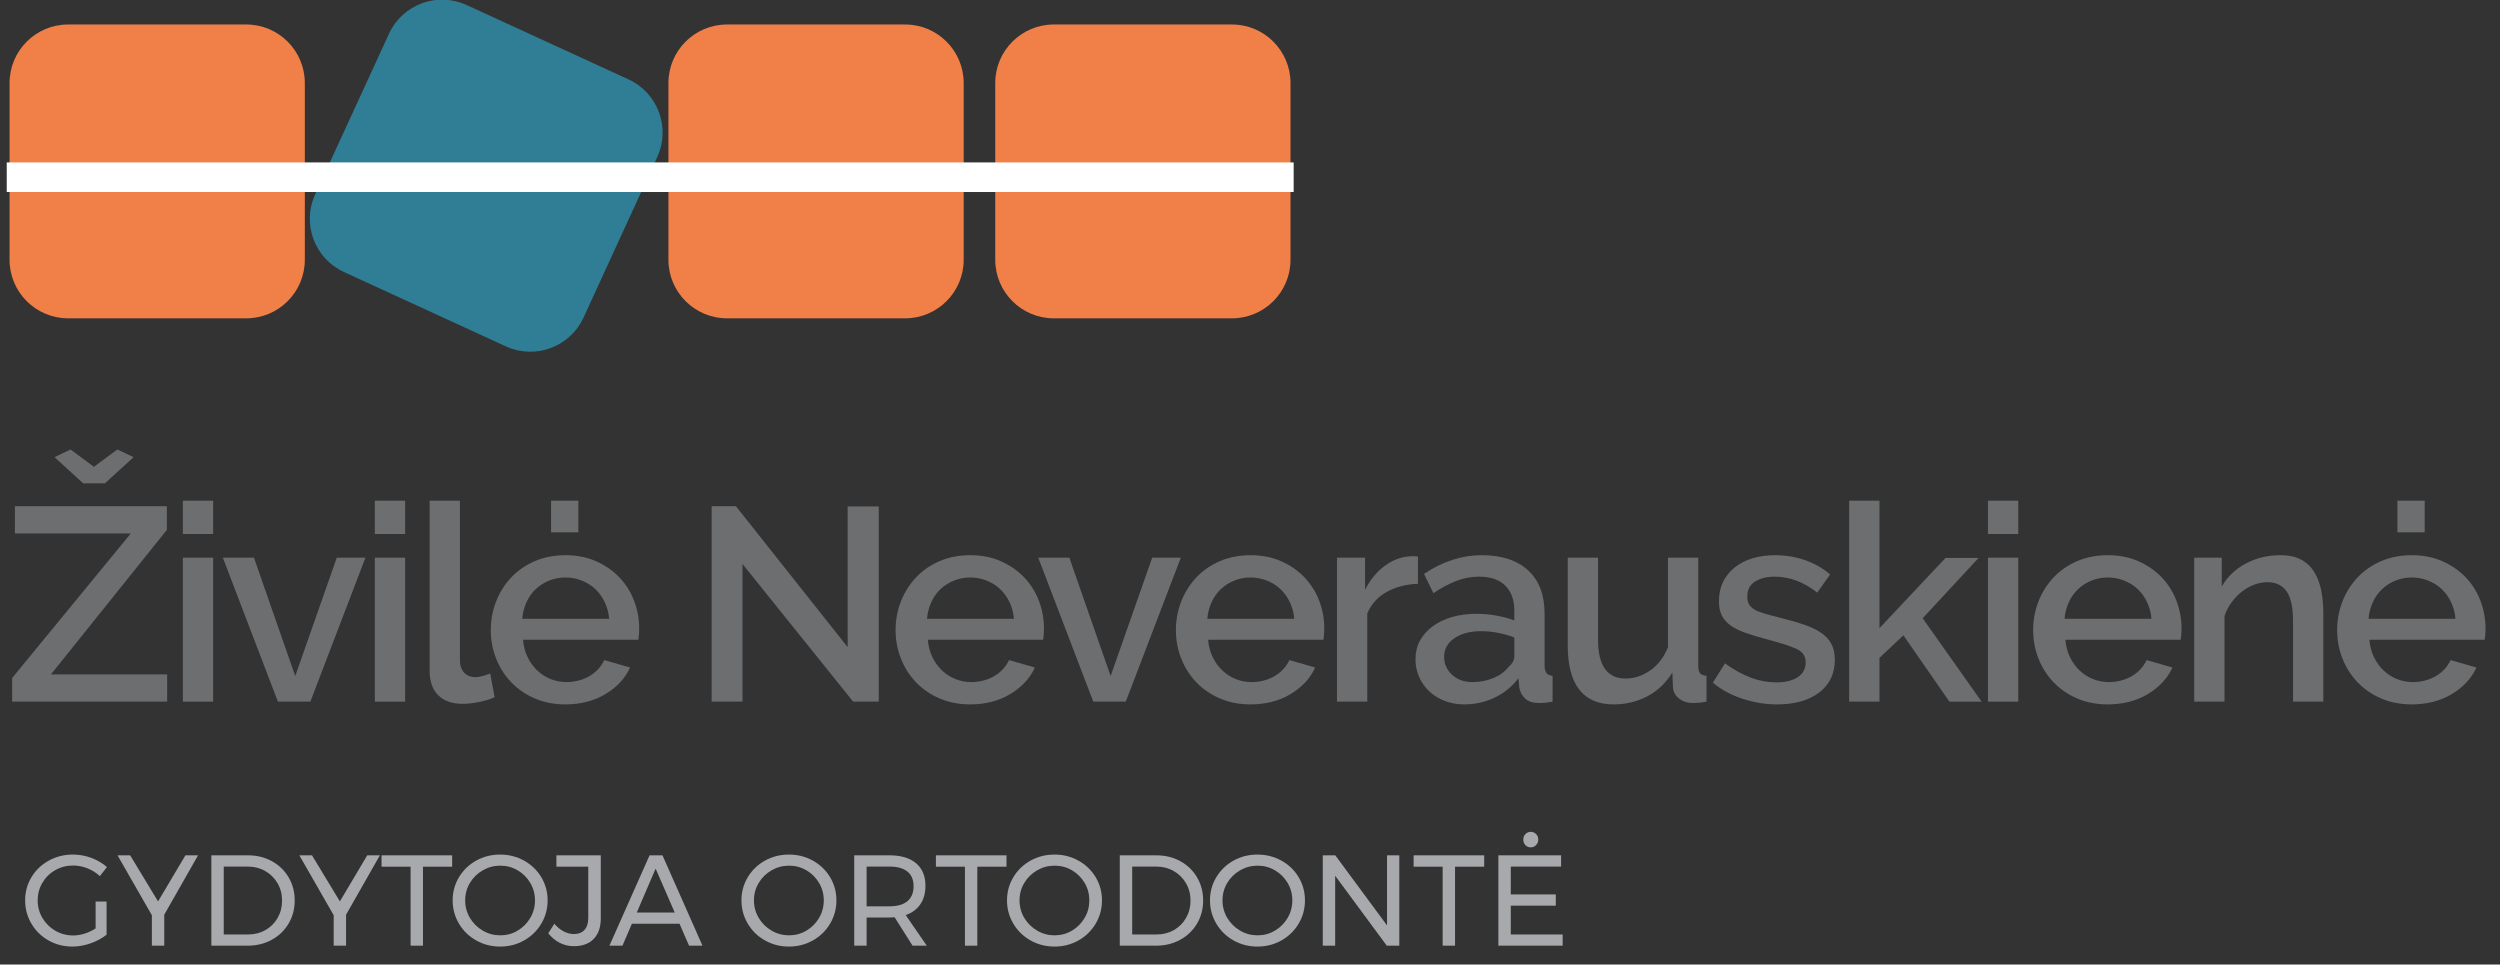 <?xml version="1.0" encoding="UTF-8" standalone="no"?><!DOCTYPE svg PUBLIC "-//W3C//DTD SVG 1.1//EN" "http://www.w3.org/Graphics/SVG/1.1/DTD/svg11.dtd"><svg width="100%" height="100%" viewBox="0 0 127 49" version="1.1" xmlns="http://www.w3.org/2000/svg" xmlns:xlink="http://www.w3.org/1999/xlink" xml:space="preserve" xmlns:serif="http://www.serif.com/" style="fill-rule:evenodd;clip-rule:evenodd;stroke-linejoin:round;stroke-miterlimit:1.414;"><rect x="0" y="0" width="127" height="49" fill="#333333" stroke="none"/><g id="Zivile-logo3" serif:id="Zivile logo3"><g id="lofo"><g id="Tekstas"><path d="M4.857,45.798l0.557,0l0,1.685c-0.232,0.183 -0.503,0.33 -0.813,0.439c-0.31,0.109 -0.618,0.164 -0.924,0.164c-0.442,0 -0.846,-0.104 -1.213,-0.312c-0.367,-0.207 -0.657,-0.491 -0.869,-0.852c-0.212,-0.36 -0.318,-0.755 -0.318,-1.183c0,-0.428 0.107,-0.82 0.322,-1.177c0.214,-0.356 0.507,-0.637 0.878,-0.842c0.371,-0.205 0.782,-0.308 1.232,-0.308c0.319,0 0.631,0.057 0.935,0.17c0.303,0.114 0.567,0.269 0.789,0.466l-0.36,0.459c-0.184,-0.171 -0.395,-0.303 -0.633,-0.397c-0.238,-0.094 -0.481,-0.141 -0.731,-0.141c-0.327,0 -0.629,0.079 -0.904,0.236c-0.276,0.157 -0.493,0.372 -0.652,0.643c-0.16,0.27 -0.24,0.568 -0.24,0.891c0,0.323 0.081,0.622 0.243,0.895c0.162,0.273 0.38,0.489 0.655,0.649c0.276,0.159 0.577,0.239 0.905,0.239c0.192,0 0.388,-0.032 0.587,-0.095c0.199,-0.063 0.383,-0.152 0.554,-0.265l0,-1.364Z" style="fill:#a7a9ac;fill-rule:nonzero;"/><path d="M10.061,43.451l-1.717,3.016l0,1.573l-0.629,0l0,-1.547l-1.744,-3.042l0.642,0l1.416,2.34l1.39,-2.34l0.642,0Z" style="fill:#a7a9ac;fill-rule:nonzero;"/><path d="M12.605,43.451c0.446,0 0.849,0.1 1.209,0.299c0.361,0.198 0.644,0.473 0.849,0.822c0.206,0.35 0.308,0.741 0.308,1.174c0,0.432 -0.104,0.823 -0.311,1.173c-0.208,0.35 -0.493,0.624 -0.856,0.823c-0.362,0.198 -0.769,0.298 -1.219,0.298l-1.848,0l0,-4.589l1.868,0Zm0.013,4.019c0.319,0 0.609,-0.075 0.869,-0.223c0.26,-0.149 0.465,-0.354 0.616,-0.616c0.15,-0.263 0.226,-0.555 0.226,-0.879c0,-0.328 -0.077,-0.623 -0.23,-0.885c-0.153,-0.262 -0.361,-0.469 -0.626,-0.619c-0.264,-0.151 -0.558,-0.226 -0.881,-0.226l-1.226,0l0,3.448l1.252,0Z" style="fill:#a7a9ac;fill-rule:nonzero;"/><path d="M19.298,43.451l-1.718,3.016l0,1.573l-0.629,0l0,-1.547l-1.744,-3.042l0.643,0l1.416,2.34l1.389,-2.34l0.643,0Z" style="fill:#a7a9ac;fill-rule:nonzero;"/><path d="M19.383,43.451l3.586,0l0,0.577l-1.482,0l0,4.012l-0.629,0l0,-4.012l-1.475,0l0,-0.577Z" style="fill:#a7a9ac;fill-rule:nonzero;"/><path d="M25.407,43.412c0.442,0 0.847,0.103 1.216,0.308c0.369,0.205 0.661,0.486 0.875,0.842c0.214,0.357 0.322,0.749 0.322,1.177c0,0.428 -0.108,0.823 -0.322,1.183c-0.214,0.361 -0.506,0.645 -0.875,0.852c-0.369,0.208 -0.774,0.312 -1.216,0.312c-0.441,0 -0.847,-0.104 -1.216,-0.312c-0.369,-0.207 -0.661,-0.491 -0.875,-0.852c-0.214,-0.36 -0.321,-0.755 -0.321,-1.183c0,-0.428 0.107,-0.82 0.321,-1.177c0.214,-0.356 0.505,-0.637 0.872,-0.842c0.367,-0.205 0.773,-0.308 1.219,-0.308Zm0.007,0.564c-0.319,0 -0.615,0.078 -0.888,0.236c-0.274,0.157 -0.491,0.37 -0.653,0.639c-0.161,0.269 -0.242,0.565 -0.242,0.888c0,0.323 0.081,0.621 0.242,0.892c0.162,0.27 0.379,0.486 0.653,0.645c0.273,0.16 0.569,0.239 0.888,0.239c0.319,0 0.613,-0.079 0.881,-0.239c0.269,-0.159 0.483,-0.375 0.643,-0.645c0.159,-0.271 0.239,-0.569 0.239,-0.892c0,-0.323 -0.08,-0.619 -0.239,-0.888c-0.16,-0.269 -0.374,-0.482 -0.643,-0.639c-0.268,-0.158 -0.562,-0.236 -0.881,-0.236Z" style="fill:#a7a9ac;fill-rule:nonzero;"/><path d="M30.52,46.65c0,0.45 -0.12,0.799 -0.36,1.046c-0.241,0.247 -0.575,0.37 -1.003,0.37c-0.258,0 -0.498,-0.057 -0.721,-0.17c-0.223,-0.114 -0.418,-0.276 -0.584,-0.485l0.308,-0.485c0.145,0.17 0.303,0.3 0.476,0.39c0.172,0.089 0.344,0.134 0.514,0.134c0.236,0 0.418,-0.071 0.544,-0.213c0.127,-0.142 0.19,-0.344 0.19,-0.606l0,-2.603l-1.619,0l0,-0.577l2.255,0l0,3.199Z" style="fill:#a7a9ac;fill-rule:nonzero;"/><path d="M35.004,48.04l-0.485,-1.114l-2.419,0l-0.478,1.114l-0.663,0l2.039,-4.589l0.656,0l2.032,4.589l-0.682,0Zm-2.655,-1.685l1.927,0l-0.97,-2.229l-0.957,2.229Z" style="fill:#a7a9ac;fill-rule:nonzero;"/><path d="M40.078,43.412c0.441,0 0.846,0.103 1.216,0.308c0.369,0.205 0.661,0.486 0.875,0.842c0.214,0.357 0.321,0.749 0.321,1.177c0,0.428 -0.107,0.823 -0.321,1.183c-0.214,0.361 -0.506,0.645 -0.875,0.852c-0.37,0.208 -0.775,0.312 -1.216,0.312c-0.442,0 -0.847,-0.104 -1.216,-0.312c-0.369,-0.207 -0.661,-0.491 -0.875,-0.852c-0.214,-0.36 -0.322,-0.755 -0.322,-1.183c0,-0.428 0.108,-0.82 0.322,-1.177c0.214,-0.356 0.504,-0.637 0.872,-0.842c0.367,-0.205 0.773,-0.308 1.219,-0.308Zm0.006,0.564c-0.319,0 -0.615,0.078 -0.888,0.236c-0.273,0.157 -0.49,0.37 -0.652,0.639c-0.162,0.269 -0.243,0.565 -0.243,0.888c0,0.323 0.081,0.621 0.243,0.892c0.162,0.27 0.379,0.486 0.652,0.645c0.273,0.16 0.569,0.239 0.888,0.239c0.319,0 0.613,-0.079 0.882,-0.239c0.269,-0.159 0.483,-0.375 0.642,-0.645c0.16,-0.271 0.24,-0.569 0.24,-0.892c0,-0.323 -0.08,-0.619 -0.24,-0.888c-0.159,-0.269 -0.373,-0.482 -0.642,-0.639c-0.269,-0.158 -0.563,-0.236 -0.882,-0.236Z" style="fill:#a7a9ac;fill-rule:nonzero;"/><path d="M46.358,48.04l-0.911,-1.442c-0.105,0.008 -0.191,0.013 -0.256,0.013l-1.167,0l0,1.429l-0.629,0l0,-4.589l1.796,0c0.581,0 1.03,0.135 1.347,0.403c0.317,0.269 0.475,0.65 0.475,1.144c0,0.372 -0.086,0.684 -0.259,0.938c-0.172,0.253 -0.42,0.437 -0.744,0.55l1.069,1.554l-0.721,0Zm-1.167,-1.999c0.393,0 0.695,-0.087 0.904,-0.259c0.21,-0.173 0.315,-0.428 0.315,-0.764c0,-0.328 -0.105,-0.576 -0.315,-0.744c-0.209,-0.168 -0.511,-0.252 -0.904,-0.252l-1.167,0l0,2.019l1.167,0Z" style="fill:#a7a9ac;fill-rule:nonzero;"/><path d="M47.544,43.451l3.586,0l0,0.577l-1.482,0l0,4.012l-0.629,0l0,-4.012l-1.475,0l0,-0.577Z" style="fill:#a7a9ac;fill-rule:nonzero;"/><path d="M53.568,43.412c0.442,0 0.847,0.103 1.216,0.308c0.37,0.205 0.661,0.486 0.876,0.842c0.214,0.357 0.321,0.749 0.321,1.177c0,0.428 -0.107,0.823 -0.321,1.183c-0.215,0.361 -0.506,0.645 -0.876,0.852c-0.369,0.208 -0.774,0.312 -1.216,0.312c-0.441,0 -0.846,-0.104 -1.216,-0.312c-0.369,-0.207 -0.661,-0.491 -0.875,-0.852c-0.214,-0.36 -0.321,-0.755 -0.321,-1.183c0,-0.428 0.107,-0.82 0.321,-1.177c0.214,-0.356 0.505,-0.637 0.872,-0.842c0.367,-0.205 0.774,-0.308 1.219,-0.308Zm0.007,0.564c-0.319,0 -0.615,0.078 -0.888,0.236c-0.273,0.157 -0.491,0.37 -0.653,0.639c-0.161,0.269 -0.242,0.565 -0.242,0.888c0,0.323 0.081,0.621 0.242,0.892c0.162,0.27 0.38,0.486 0.653,0.645c0.273,0.16 0.569,0.239 0.888,0.239c0.319,0 0.613,-0.079 0.882,-0.239c0.268,-0.159 0.483,-0.375 0.642,-0.645c0.16,-0.271 0.239,-0.569 0.239,-0.892c0,-0.323 -0.079,-0.619 -0.239,-0.888c-0.159,-0.269 -0.374,-0.482 -0.642,-0.639c-0.269,-0.158 -0.563,-0.236 -0.882,-0.236Z" style="fill:#a7a9ac;fill-rule:nonzero;"/><path d="M58.754,43.451c0.445,0 0.848,0.1 1.209,0.299c0.361,0.198 0.644,0.473 0.849,0.822c0.205,0.35 0.308,0.741 0.308,1.174c0,0.432 -0.104,0.823 -0.311,1.173c-0.208,0.35 -0.493,0.624 -0.856,0.823c-0.363,0.198 -0.769,0.298 -1.219,0.298l-1.849,0l0,-4.589l1.869,0Zm0.013,4.019c0.319,0 0.608,-0.075 0.868,-0.223c0.26,-0.149 0.466,-0.354 0.616,-0.616c0.151,-0.263 0.227,-0.555 0.227,-0.879c0,-0.328 -0.077,-0.623 -0.23,-0.885c-0.153,-0.262 -0.361,-0.469 -0.626,-0.619c-0.264,-0.151 -0.558,-0.226 -0.882,-0.226l-1.225,0l0,3.448l1.252,0Z" style="fill:#a7a9ac;fill-rule:nonzero;"/><path d="M63.88,43.412c0.441,0 0.846,0.103 1.216,0.308c0.369,0.205 0.661,0.486 0.875,0.842c0.214,0.357 0.321,0.749 0.321,1.177c0,0.428 -0.107,0.823 -0.321,1.183c-0.214,0.361 -0.506,0.645 -0.875,0.852c-0.37,0.208 -0.775,0.312 -1.216,0.312c-0.442,0 -0.847,-0.104 -1.216,-0.312c-0.369,-0.207 -0.661,-0.491 -0.875,-0.852c-0.214,-0.36 -0.322,-0.755 -0.322,-1.183c0,-0.428 0.108,-0.82 0.322,-1.177c0.214,-0.356 0.504,-0.637 0.872,-0.842c0.367,-0.205 0.773,-0.308 1.219,-0.308Zm0.006,0.564c-0.319,0 -0.615,0.078 -0.888,0.236c-0.273,0.157 -0.49,0.37 -0.652,0.639c-0.162,0.269 -0.243,0.565 -0.243,0.888c0,0.323 0.081,0.621 0.243,0.892c0.162,0.27 0.379,0.486 0.652,0.645c0.273,0.16 0.569,0.239 0.888,0.239c0.319,0 0.613,-0.079 0.882,-0.239c0.269,-0.159 0.483,-0.375 0.642,-0.645c0.16,-0.271 0.24,-0.569 0.24,-0.892c0,-0.323 -0.08,-0.619 -0.24,-0.888c-0.159,-0.269 -0.373,-0.482 -0.642,-0.639c-0.269,-0.158 -0.563,-0.236 -0.882,-0.236Z" style="fill:#a7a9ac;fill-rule:nonzero;"/><path d="M70.461,43.451l0.623,0l0,4.589l-0.636,0l-2.622,-3.553l0,3.553l-0.629,0l0,-4.589l0.636,0l2.628,3.56l0,-3.56Z" style="fill:#a7a9ac;fill-rule:nonzero;"/><path d="M71.812,43.451l3.585,0l0,0.577l-1.481,0l0,4.012l-0.629,0l0,-4.012l-1.475,0l0,-0.577Z" style="fill:#a7a9ac;fill-rule:nonzero;"/><path d="M76.118,43.451l3.186,0l0,0.571l-2.556,0l0,1.415l2.287,0l0,0.571l-2.287,0l0,1.462l2.635,0l0,0.57l-3.265,0l0,-4.589Zm1.646,-1.193c0.105,0 0.194,0.037 0.268,0.112c0.075,0.074 0.112,0.168 0.112,0.282c0,0.109 -0.037,0.202 -0.112,0.278c-0.074,0.077 -0.163,0.115 -0.268,0.115c-0.11,0 -0.2,-0.037 -0.272,-0.112c-0.072,-0.074 -0.108,-0.168 -0.108,-0.281c0,-0.114 0.036,-0.208 0.108,-0.282c0.072,-0.075 0.162,-0.112 0.272,-0.112Z" style="fill:#a7a9ac;fill-rule:nonzero;"/><path d="M3.582,22.833l1.189,0.882l1.189,-0.882l0.825,0.392l-1.455,1.329l-1.104,0l-1.455,-1.329l0.811,-0.392Zm-2.964,11.608l6.027,-7.342l-5.887,0l0,-1.385l7.719,0l0,1.203l-5.888,7.342l5.902,0l0,1.384l-7.873,0l0,-1.202Z" style="fill:#6c6e70;fill-rule:nonzero;"/><path d="M9.29,35.643l0,-7.314l1.538,0l0,7.314l-1.538,0Zm0,-8.516l0,-1.692l1.538,0l0,1.692l-1.538,0Z" style="fill:#6c6e70;fill-rule:nonzero;"/><path d="M14.117,35.643l-2.797,-7.314l1.58,0l2.098,6.014l2.111,-6.014l1.455,0l-2.797,7.314l-1.65,0Z" style="fill:#6c6e70;fill-rule:nonzero;"/><path d="M19.041,35.643l0,-7.314l1.539,0l0,7.314l-1.539,0Zm0,-8.516l0,-1.692l1.539,0l0,1.692l-1.539,0Z" style="fill:#6c6e70;fill-rule:nonzero;"/><path d="M21.826,25.435l1.538,0l0,8.097c0,0.27 0.07,0.482 0.21,0.636c0.14,0.154 0.336,0.231 0.588,0.231c0.102,0 0.221,-0.019 0.356,-0.056c0.135,-0.038 0.264,-0.08 0.385,-0.126l0.224,1.203c-0.224,0.102 -0.49,0.184 -0.798,0.244c-0.307,0.061 -0.582,0.091 -0.825,0.091c-0.531,0 -0.944,-0.144 -1.237,-0.433c-0.294,-0.289 -0.441,-0.7 -0.441,-1.231l0,-8.656Z" style="fill:#6c6e70;fill-rule:nonzero;"/><path d="M28.723,35.783c-0.569,0 -1.087,-0.1 -1.553,-0.301c-0.466,-0.2 -0.864,-0.473 -1.195,-0.818c-0.331,-0.345 -0.588,-0.745 -0.77,-1.202c-0.181,-0.457 -0.272,-0.942 -0.272,-1.455c0,-0.512 0.091,-1 0.272,-1.461c0.182,-0.462 0.439,-0.867 0.77,-1.217c0.331,-0.349 0.729,-0.624 1.195,-0.825c0.466,-0.2 0.988,-0.3 1.567,-0.3c0.568,0 1.083,0.102 1.545,0.307c0.461,0.205 0.855,0.478 1.181,0.818c0.327,0.341 0.576,0.737 0.749,1.189c0.172,0.452 0.258,0.925 0.258,1.419c0,0.112 -0.004,0.217 -0.014,0.315c-0.009,0.098 -0.018,0.179 -0.028,0.245l-5.859,0c0.028,0.326 0.105,0.62 0.231,0.881c0.126,0.261 0.289,0.487 0.489,0.678c0.201,0.191 0.429,0.338 0.685,0.441c0.257,0.102 0.525,0.153 0.804,0.153c0.206,0 0.408,-0.025 0.609,-0.077c0.2,-0.051 0.384,-0.125 0.552,-0.223c0.168,-0.098 0.317,-0.217 0.448,-0.357c0.13,-0.14 0.233,-0.294 0.307,-0.461l1.315,0.377c-0.252,0.55 -0.669,1 -1.252,1.35c-0.582,0.349 -1.261,0.524 -2.034,0.524Zm2.223,-4.349c-0.028,-0.308 -0.105,-0.592 -0.231,-0.853c-0.126,-0.261 -0.286,-0.483 -0.482,-0.664c-0.196,-0.182 -0.424,-0.324 -0.685,-0.427c-0.261,-0.102 -0.536,-0.154 -0.825,-0.154c-0.289,0 -0.562,0.052 -0.819,0.154c-0.256,0.103 -0.482,0.245 -0.678,0.427c-0.196,0.181 -0.354,0.403 -0.475,0.664c-0.121,0.261 -0.196,0.545 -0.224,0.853l4.419,0Zm-2.951,-4.391l0,-1.608l1.385,0l0,1.608l-1.385,0Z" style="fill:#6c6e70;fill-rule:nonzero;"/><path d="M37.719,28.651l0,6.992l-1.567,0l0,-9.929l1.231,0l5.678,7.16l0,-7.146l1.58,0l0,9.915l-1.301,0l-5.621,-6.992Z" style="fill:#6c6e70;fill-rule:nonzero;"/><path d="M49.286,35.783c-0.569,0 -1.086,-0.1 -1.553,-0.301c-0.466,-0.2 -0.864,-0.473 -1.195,-0.818c-0.331,-0.345 -0.588,-0.745 -0.769,-1.202c-0.182,-0.457 -0.273,-0.942 -0.273,-1.455c0,-0.512 0.091,-1 0.273,-1.461c0.181,-0.462 0.438,-0.867 0.769,-1.217c0.331,-0.349 0.729,-0.624 1.195,-0.825c0.467,-0.2 0.989,-0.3 1.567,-0.3c0.568,0 1.084,0.102 1.545,0.307c0.462,0.205 0.855,0.478 1.182,0.818c0.326,0.341 0.575,0.737 0.748,1.189c0.172,0.452 0.259,0.925 0.259,1.419c0,0.112 -0.005,0.217 -0.014,0.315c-0.01,0.098 -0.019,0.179 -0.028,0.245l-5.86,0c0.028,0.326 0.105,0.62 0.231,0.881c0.126,0.261 0.289,0.487 0.489,0.678c0.201,0.191 0.429,0.338 0.686,0.441c0.256,0.102 0.524,0.153 0.804,0.153c0.205,0 0.408,-0.025 0.608,-0.077c0.2,-0.051 0.385,-0.125 0.552,-0.223c0.168,-0.098 0.317,-0.217 0.448,-0.357c0.13,-0.14 0.233,-0.294 0.308,-0.461l1.314,0.377c-0.252,0.55 -0.669,1 -1.252,1.35c-0.582,0.349 -1.26,0.524 -2.034,0.524Zm2.223,-4.349c-0.028,-0.308 -0.105,-0.592 -0.23,-0.853c-0.126,-0.261 -0.287,-0.483 -0.483,-0.664c-0.196,-0.182 -0.424,-0.324 -0.685,-0.427c-0.261,-0.102 -0.536,-0.154 -0.825,-0.154c-0.289,0 -0.562,0.052 -0.818,0.154c-0.257,0.103 -0.483,0.245 -0.679,0.427c-0.195,0.181 -0.354,0.403 -0.475,0.664c-0.121,0.261 -0.196,0.545 -0.224,0.853l4.419,0Z" style="fill:#6c6e70;fill-rule:nonzero;"/><path d="M55.539,35.643l-2.797,-7.314l1.58,0l2.098,6.014l2.112,-6.014l1.454,0l-2.797,7.314l-1.65,0Z" style="fill:#6c6e70;fill-rule:nonzero;"/><path d="M63.526,35.783c-0.569,0 -1.086,-0.1 -1.552,-0.301c-0.466,-0.2 -0.865,-0.473 -1.196,-0.818c-0.331,-0.345 -0.587,-0.745 -0.769,-1.202c-0.182,-0.457 -0.273,-0.942 -0.273,-1.455c0,-0.512 0.091,-1 0.273,-1.461c0.182,-0.462 0.438,-0.867 0.769,-1.217c0.331,-0.349 0.73,-0.624 1.196,-0.825c0.466,-0.2 0.988,-0.3 1.566,-0.3c0.569,0 1.084,0.102 1.545,0.307c0.462,0.205 0.856,0.478 1.182,0.818c0.326,0.341 0.576,0.737 0.748,1.189c0.173,0.452 0.259,0.925 0.259,1.419c0,0.112 -0.005,0.217 -0.014,0.315c-0.009,0.098 -0.019,0.179 -0.028,0.245l-5.86,0c0.028,0.326 0.105,0.62 0.231,0.881c0.126,0.261 0.289,0.487 0.49,0.678c0.2,0.191 0.428,0.338 0.685,0.441c0.256,0.102 0.524,0.153 0.804,0.153c0.205,0 0.408,-0.025 0.608,-0.077c0.201,-0.051 0.385,-0.125 0.553,-0.223c0.167,-0.098 0.317,-0.217 0.447,-0.357c0.131,-0.14 0.233,-0.294 0.308,-0.461l1.314,0.377c-0.251,0.55 -0.669,1 -1.251,1.35c-0.583,0.349 -1.261,0.524 -2.035,0.524Zm2.224,-4.349c-0.028,-0.308 -0.105,-0.592 -0.231,-0.853c-0.126,-0.261 -0.287,-0.483 -0.483,-0.664c-0.195,-0.182 -0.424,-0.324 -0.685,-0.427c-0.261,-0.102 -0.536,-0.154 -0.825,-0.154c-0.289,0 -0.562,0.052 -0.818,0.154c-0.256,0.103 -0.483,0.245 -0.678,0.427c-0.196,0.181 -0.355,0.403 -0.476,0.664c-0.121,0.261 -0.196,0.545 -0.224,0.853l4.42,0Z" style="fill:#6c6e70;fill-rule:nonzero;"/><path d="M72.031,29.658c-0.597,0.019 -1.126,0.156 -1.588,0.412c-0.461,0.257 -0.79,0.623 -0.986,1.098l0,4.475l-1.538,0l0,-7.314l1.427,0l0,1.637c0.251,-0.504 0.58,-0.907 0.985,-1.21c0.406,-0.303 0.842,-0.469 1.308,-0.497c0.093,0 0.17,0 0.231,0c0.06,0 0.114,0.005 0.161,0.014l0,1.385Z" style="fill:#6c6e70;fill-rule:nonzero;"/><path d="M74.382,35.783c-0.354,0 -0.683,-0.058 -0.986,-0.175c-0.303,-0.116 -0.564,-0.277 -0.783,-0.482c-0.219,-0.205 -0.392,-0.448 -0.518,-0.727c-0.125,-0.28 -0.188,-0.583 -0.188,-0.909c0,-0.345 0.074,-0.658 0.223,-0.937c0.15,-0.28 0.362,-0.522 0.637,-0.728c0.275,-0.205 0.601,-0.363 0.979,-0.475c0.377,-0.112 0.794,-0.168 1.251,-0.168c0.345,0 0.686,0.031 1.021,0.091c0.336,0.061 0.639,0.142 0.909,0.245l0,-0.504c0,-0.54 -0.154,-0.962 -0.461,-1.265c-0.308,-0.303 -0.751,-0.455 -1.329,-0.455c-0.391,0 -0.776,0.073 -1.154,0.217c-0.377,0.145 -0.766,0.352 -1.167,0.622l-0.476,-0.979c0.942,-0.633 1.921,-0.95 2.937,-0.95c1.007,0 1.79,0.256 2.349,0.769c0.56,0.512 0.839,1.249 0.839,2.209l0,2.643c0,0.327 0.136,0.494 0.406,0.504l0,1.314c-0.149,0.028 -0.277,0.047 -0.385,0.056c-0.107,0.01 -0.212,0.014 -0.314,0.014c-0.299,0 -0.529,-0.074 -0.692,-0.224c-0.164,-0.149 -0.264,-0.34 -0.301,-0.573l-0.042,-0.461c-0.326,0.428 -0.73,0.757 -1.21,0.985c-0.48,0.229 -0.995,0.343 -1.545,0.343Zm0.419,-1.133c0.373,0 0.725,-0.067 1.056,-0.202c0.331,-0.136 0.59,-0.324 0.776,-0.567c0.196,-0.168 0.294,-0.345 0.294,-0.531l0,-0.965c-0.261,-0.103 -0.538,-0.182 -0.832,-0.238c-0.294,-0.056 -0.58,-0.084 -0.86,-0.084c-0.55,0 -1,0.119 -1.349,0.357c-0.35,0.238 -0.525,0.552 -0.525,0.944c0,0.363 0.135,0.669 0.406,0.916c0.27,0.247 0.615,0.37 1.034,0.37Z" style="fill:#6c6e70;fill-rule:nonzero;"/><path d="M81.964,35.783c-0.765,0 -1.343,-0.249 -1.735,-0.748c-0.391,-0.499 -0.587,-1.242 -0.587,-2.231l0,-4.475l1.538,0l0,4.168c0,1.314 0.467,1.972 1.399,1.972c0.438,0 0.853,-0.136 1.244,-0.406c0.392,-0.27 0.695,-0.662 0.909,-1.175l0,-4.559l1.539,0l0,5.496c0,0.177 0.03,0.303 0.091,0.378c0.06,0.074 0.17,0.116 0.328,0.126l0,1.314c-0.158,0.028 -0.289,0.047 -0.391,0.056c-0.103,0.01 -0.201,0.014 -0.294,0.014c-0.28,0 -0.517,-0.077 -0.713,-0.231c-0.196,-0.153 -0.298,-0.352 -0.308,-0.594l-0.028,-0.727c-0.326,0.531 -0.75,0.935 -1.272,1.21c-0.522,0.275 -1.096,0.412 -1.72,0.412Z" style="fill:#6c6e70;fill-rule:nonzero;"/><path d="M90.272,35.783c-0.587,0 -1.172,-0.095 -1.755,-0.287c-0.582,-0.191 -1.084,-0.463 -1.503,-0.818l0.615,-0.979c0.438,0.317 0.872,0.557 1.301,0.721c0.429,0.163 0.867,0.244 1.314,0.244c0.457,0 0.818,-0.088 1.084,-0.265c0.266,-0.177 0.399,-0.429 0.399,-0.756c0,-0.307 -0.149,-0.531 -0.448,-0.671c-0.298,-0.14 -0.764,-0.293 -1.398,-0.461c-0.457,-0.121 -0.849,-0.238 -1.175,-0.35c-0.326,-0.112 -0.592,-0.242 -0.797,-0.391c-0.205,-0.15 -0.354,-0.322 -0.448,-0.518c-0.093,-0.196 -0.139,-0.433 -0.139,-0.713c0,-0.373 0.072,-0.704 0.216,-0.993c0.145,-0.289 0.345,-0.534 0.602,-0.734c0.256,-0.201 0.557,-0.352 0.902,-0.455c0.345,-0.102 0.718,-0.153 1.118,-0.153c0.551,0 1.063,0.083 1.539,0.251c0.475,0.168 0.899,0.41 1.272,0.727l-0.657,0.923c-0.681,-0.54 -1.403,-0.811 -2.168,-0.811c-0.391,0 -0.72,0.082 -0.985,0.245c-0.266,0.163 -0.399,0.422 -0.399,0.776c0,0.149 0.028,0.275 0.084,0.378c0.056,0.102 0.147,0.191 0.273,0.265c0.125,0.075 0.289,0.143 0.489,0.203c0.201,0.061 0.45,0.128 0.748,0.203c0.494,0.121 0.921,0.242 1.28,0.364c0.359,0.121 0.655,0.263 0.888,0.426c0.233,0.163 0.405,0.354 0.517,0.573c0.112,0.22 0.168,0.483 0.168,0.791c0,0.699 -0.263,1.251 -0.79,1.657c-0.527,0.405 -1.242,0.608 -2.147,0.608Z" style="fill:#6c6e70;fill-rule:nonzero;"/><path d="M99.029,35.643l-2.336,-3.37l-1.216,1.147l0,2.223l-1.539,0l0,-10.208l1.539,0l0,6.474l3.356,-3.566l1.678,0l-2.839,3.063l2.993,4.237l-1.636,0Z" style="fill:#6c6e70;fill-rule:nonzero;"/><path d="M100.988,35.643l0,-7.314l1.539,0l0,7.314l-1.539,0Zm0,-8.516l0,-1.692l1.539,0l0,1.692l-1.539,0Z" style="fill:#6c6e70;fill-rule:nonzero;"/><path d="M107.074,35.783c-0.569,0 -1.086,-0.1 -1.553,-0.301c-0.466,-0.2 -0.864,-0.473 -1.195,-0.818c-0.331,-0.345 -0.588,-0.745 -0.769,-1.202c-0.182,-0.457 -0.273,-0.942 -0.273,-1.455c0,-0.512 0.091,-1 0.273,-1.461c0.181,-0.462 0.438,-0.867 0.769,-1.217c0.331,-0.349 0.729,-0.624 1.195,-0.825c0.467,-0.2 0.989,-0.3 1.567,-0.3c0.568,0 1.084,0.102 1.545,0.307c0.461,0.205 0.855,0.478 1.182,0.818c0.326,0.341 0.575,0.737 0.748,1.189c0.172,0.452 0.259,0.925 0.259,1.419c0,0.112 -0.005,0.217 -0.014,0.315c-0.01,0.098 -0.019,0.179 -0.028,0.245l-5.86,0c0.028,0.326 0.105,0.62 0.231,0.881c0.126,0.261 0.289,0.487 0.489,0.678c0.201,0.191 0.429,0.338 0.686,0.441c0.256,0.102 0.524,0.153 0.804,0.153c0.205,0 0.408,-0.025 0.608,-0.077c0.2,-0.051 0.385,-0.125 0.552,-0.223c0.168,-0.098 0.317,-0.217 0.448,-0.357c0.13,-0.14 0.233,-0.294 0.308,-0.461l1.314,0.377c-0.252,0.55 -0.669,1 -1.252,1.35c-0.582,0.349 -1.26,0.524 -2.034,0.524Zm2.223,-4.349c-0.028,-0.308 -0.105,-0.592 -0.23,-0.853c-0.126,-0.261 -0.287,-0.483 -0.483,-0.664c-0.196,-0.182 -0.424,-0.324 -0.685,-0.427c-0.261,-0.102 -0.536,-0.154 -0.825,-0.154c-0.289,0 -0.562,0.052 -0.818,0.154c-0.257,0.103 -0.483,0.245 -0.679,0.427c-0.195,0.181 -0.354,0.403 -0.475,0.664c-0.121,0.261 -0.196,0.545 -0.224,0.853l4.419,0Z" style="fill:#6c6e70;fill-rule:nonzero;"/><path d="M118.026,35.643l-1.539,0l0,-4.097c0,-0.69 -0.109,-1.191 -0.328,-1.504c-0.219,-0.312 -0.543,-0.468 -0.972,-0.468c-0.224,0 -0.448,0.042 -0.672,0.126c-0.223,0.084 -0.433,0.203 -0.629,0.356c-0.196,0.154 -0.37,0.336 -0.524,0.546c-0.154,0.21 -0.273,0.44 -0.357,0.692l0,4.349l-1.538,0l0,-7.314l1.398,0l0,1.469c0.28,-0.494 0.686,-0.884 1.217,-1.168c0.531,-0.284 1.119,-0.426 1.762,-0.426c0.438,0 0.797,0.079 1.077,0.237c0.28,0.159 0.501,0.376 0.664,0.651c0.163,0.275 0.277,0.592 0.343,0.95c0.065,0.359 0.098,0.739 0.098,1.14l0,4.461Z" style="fill:#6c6e70;fill-rule:nonzero;"/><path d="M122.517,35.783c-0.569,0 -1.087,-0.1 -1.553,-0.301c-0.466,-0.2 -0.864,-0.473 -1.195,-0.818c-0.331,-0.345 -0.588,-0.745 -0.769,-1.202c-0.182,-0.457 -0.273,-0.942 -0.273,-1.455c0,-0.512 0.091,-1 0.273,-1.461c0.181,-0.462 0.438,-0.867 0.769,-1.217c0.331,-0.349 0.729,-0.624 1.195,-0.825c0.466,-0.2 0.989,-0.3 1.567,-0.3c0.568,0 1.083,0.102 1.545,0.307c0.461,0.205 0.855,0.478 1.182,0.818c0.326,0.341 0.575,0.737 0.748,1.189c0.172,0.452 0.258,0.925 0.258,1.419c0,0.112 -0.004,0.217 -0.014,0.315c-0.009,0.098 -0.018,0.179 -0.027,0.245l-5.86,0c0.028,0.326 0.105,0.62 0.231,0.881c0.126,0.261 0.289,0.487 0.489,0.678c0.201,0.191 0.429,0.338 0.685,0.441c0.257,0.102 0.525,0.153 0.805,0.153c0.205,0 0.407,-0.025 0.608,-0.077c0.2,-0.051 0.384,-0.125 0.552,-0.223c0.168,-0.098 0.317,-0.217 0.448,-0.357c0.13,-0.14 0.233,-0.294 0.307,-0.461l1.315,0.377c-0.252,0.55 -0.669,1 -1.252,1.35c-0.582,0.349 -1.261,0.524 -2.034,0.524Zm2.223,-4.349c-0.028,-0.308 -0.105,-0.592 -0.231,-0.853c-0.125,-0.261 -0.286,-0.483 -0.482,-0.664c-0.196,-0.182 -0.424,-0.324 -0.685,-0.427c-0.261,-0.102 -0.536,-0.154 -0.825,-0.154c-0.289,0 -0.562,0.052 -0.818,0.154c-0.257,0.103 -0.483,0.245 -0.679,0.427c-0.195,0.181 -0.354,0.403 -0.475,0.664c-0.121,0.261 -0.196,0.545 -0.224,0.853l4.419,0Zm-2.951,-4.391l0,-1.608l1.385,0l0,1.608l-1.385,0Z" style="fill:#6c6e70;fill-rule:nonzero;"/></g><g><path d="M15.485,4.219c0,-1.642 -1.332,-2.975 -2.974,-2.975l-9.051,0c-1.642,0 -2.975,1.333 -2.975,2.975l0,8.977c0,1.642 1.333,2.975 2.975,2.975l9.051,0c1.642,0 2.974,-1.333 2.974,-2.975l0,-8.977Z" style="fill:#f07f48;"/><path d="M33.389,7.977c0.686,-1.492 0.031,-3.259 -1.461,-3.944l-8.225,-3.778c-1.492,-0.686 -3.259,-0.031 -3.944,1.461l-3.748,8.158c-0.685,1.492 -0.03,3.259 1.461,3.944l8.226,3.778c1.491,0.686 3.259,0.031 3.944,-1.461l3.747,-8.158Z" style="fill:#2f7e95;"/><path d="M48.956,4.219c0,-1.642 -1.332,-2.975 -2.974,-2.975l-9.051,0c-1.642,0 -2.975,1.333 -2.975,2.975l0,8.977c0,1.642 1.333,2.975 2.975,2.975l9.051,0c1.642,0 2.974,-1.333 2.974,-2.975l0,-8.977Z" style="fill:#f07f48;"/><path d="M65.558,4.219c0,-1.642 -1.333,-2.975 -2.974,-2.975l-9.052,0c-1.641,0 -2.974,1.333 -2.974,2.975l0,8.977c0,1.642 1.333,2.975 2.974,2.975l9.052,0c1.641,0 2.974,-1.333 2.974,-2.975l0,-8.977Z" style="fill:#f07f48;"/><rect x="0.342" y="8.251" width="65.376" height="1.503" style="fill:#fff;"/></g></g></g></svg>